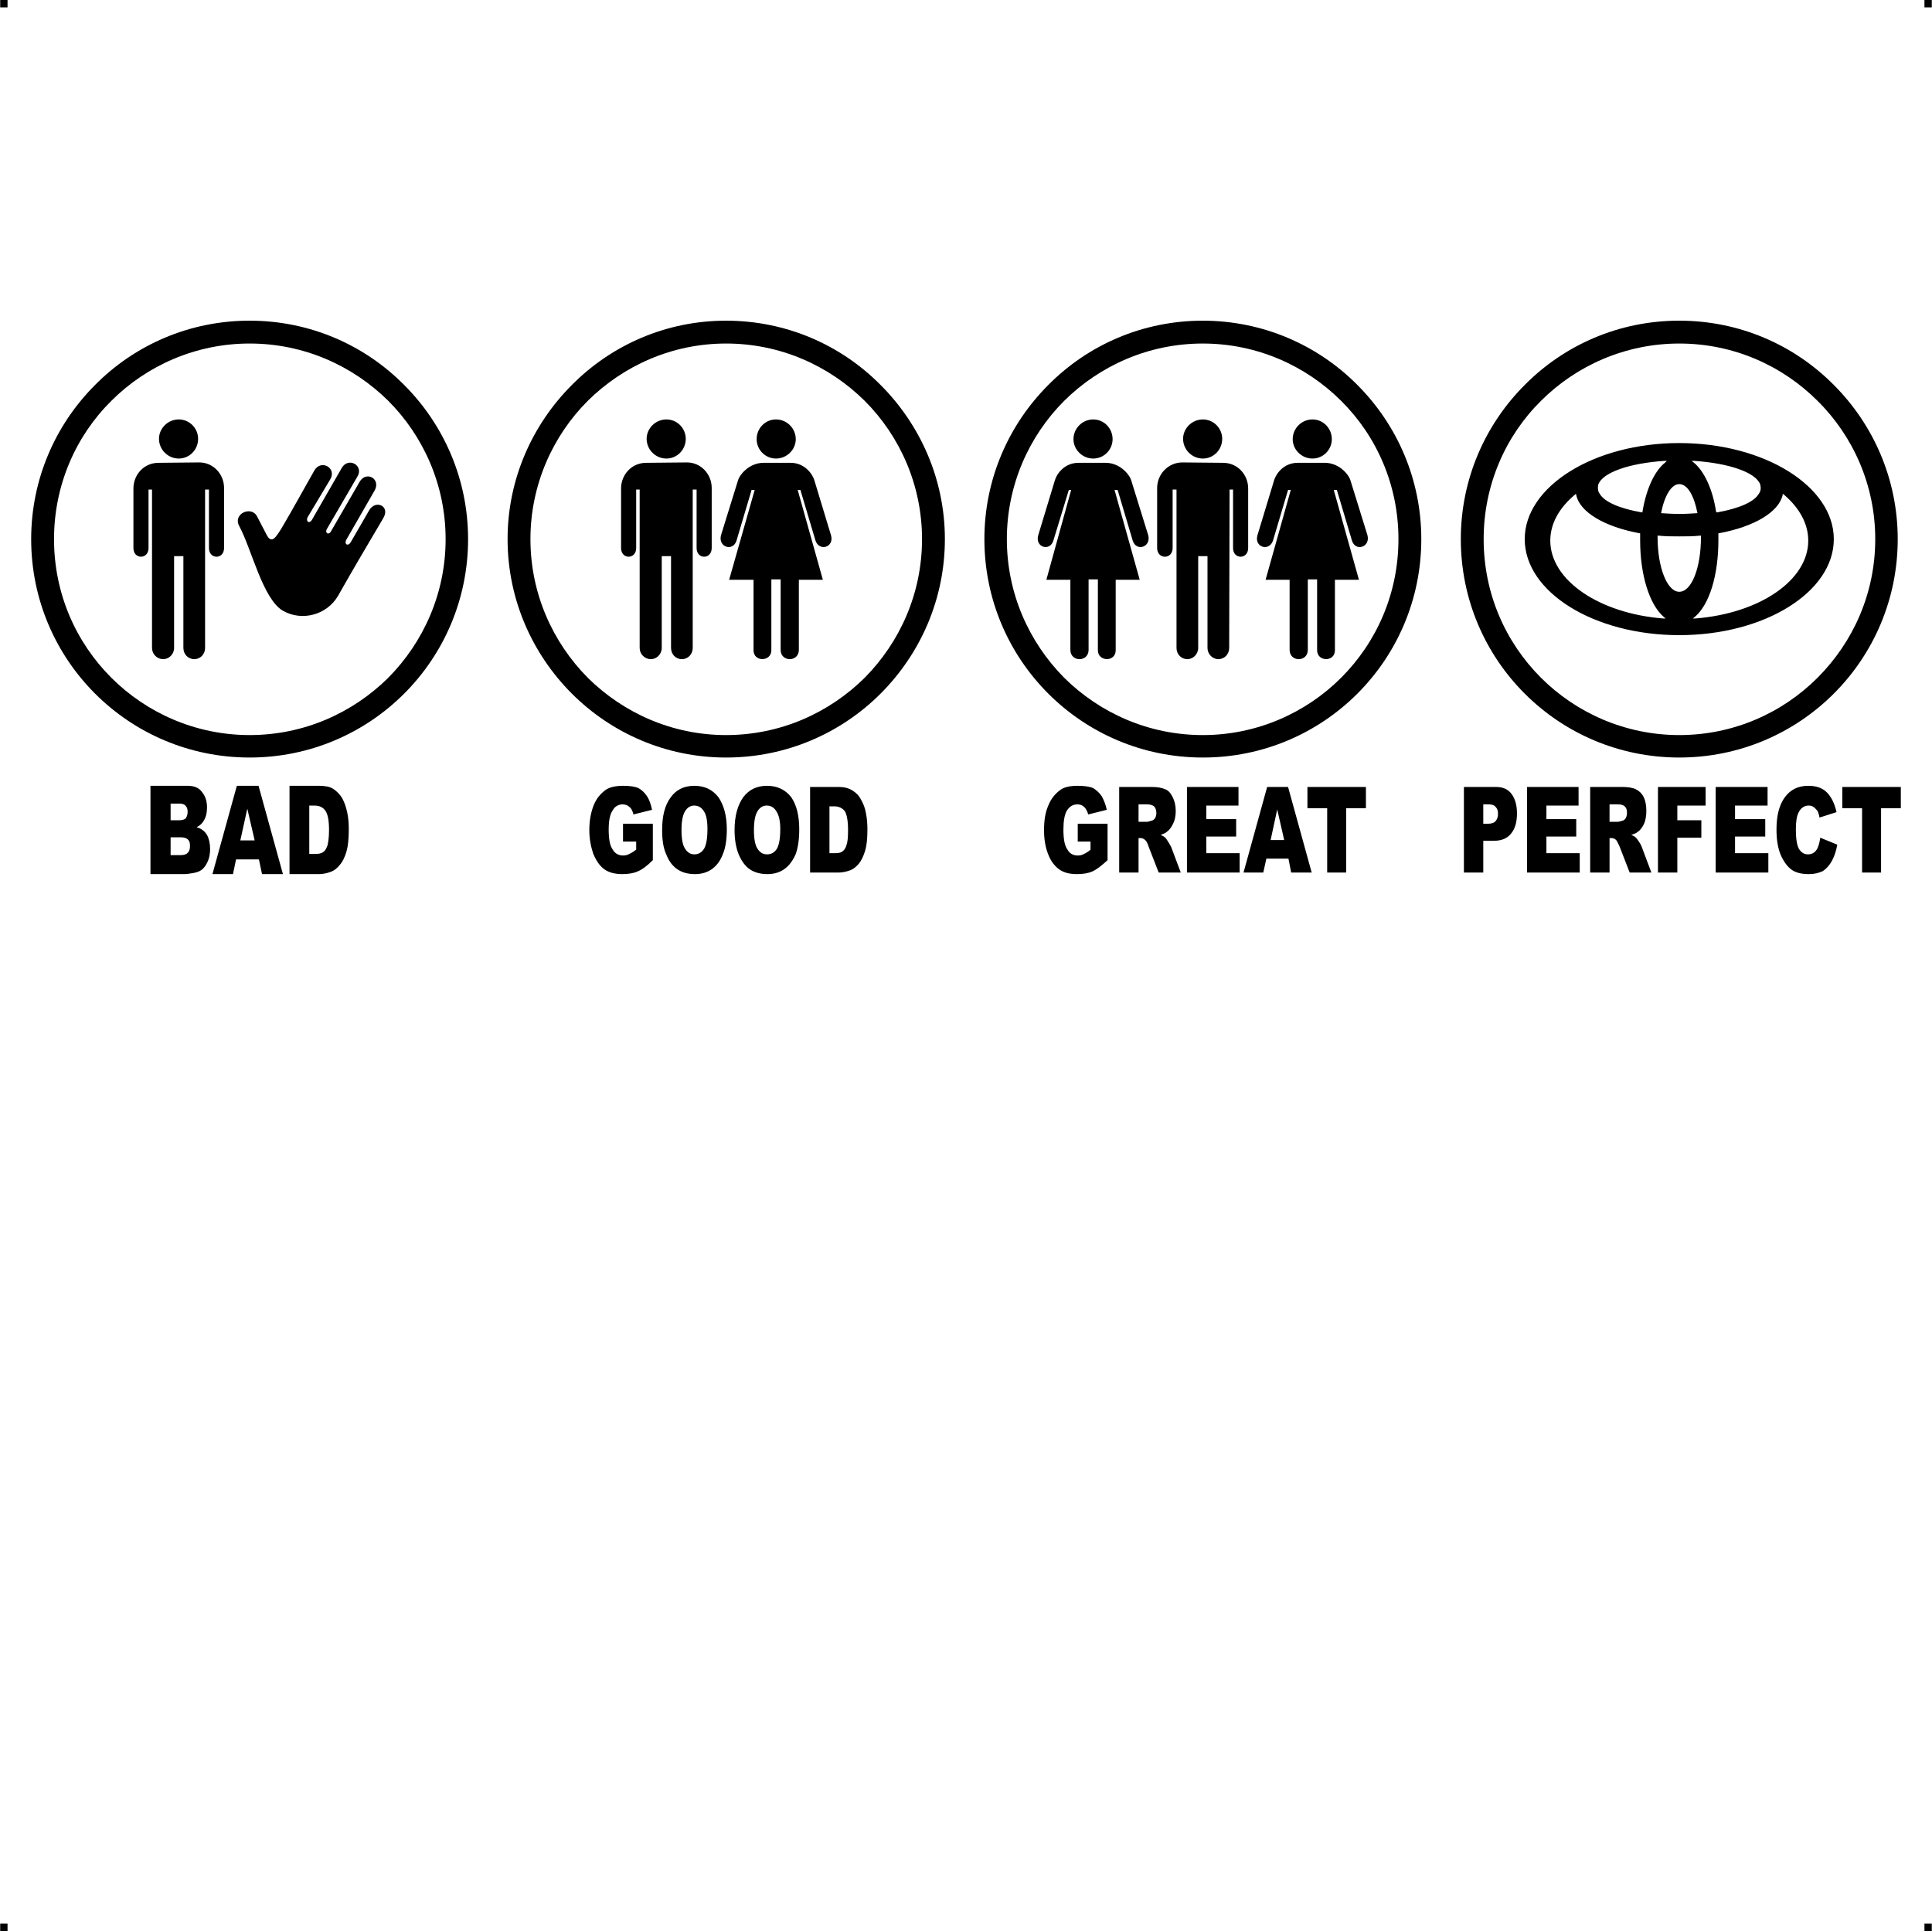 <?xml version="1.0" encoding="UTF-8"?> <!-- Creator: CorelDRAW X7 --> <?xml-stylesheet href="bad-good-great-toyota.css" type="text/css"?> <svg xmlns="http://www.w3.org/2000/svg" xmlns:xlink="http://www.w3.org/1999/xlink" xml:space="preserve" width="4.994in" height="4.993in" version="1.1" style="shape-rendering:geometricPrecision; text-rendering:geometricPrecision; image-rendering:optimizeQuality; fill-rule:evenodd; clip-rule:evenodd" viewBox="0 0 4987 4987"> <g id="Layer_x0020_1">  <g id="_819821280"> <rect class="fil0" width="18.947" height="19.054"></rect> <rect class="fil0" x="4968" width="18.947" height="19.054"></rect> <rect class="fil0" y="4967" width="18.947" height="19.054"></rect> <rect class="fil0" x="4968" y="4967" width="18.947" height="19.054"></rect> </g> <path class="fil1" d="M4335 828c156,0 297,63 399,166 102,102 165,243 165,398 0,156 -63,297 -165,399 -102,102 -243,165 -399,165 -156,0 -297,-63 -399,-165 -102,-102 -165,-243 -165,-399 0,-155 63,-296 165,-398 102,-103 243,-166 399,-166zm267 450c-10,44 -73,82 -165,99l-1 0 0 18c0,90 -23,166 -61,198l-5 4 6 0c167,-13 292,-99 292,-201 0,-43 -22,-84 -63,-119l-3 -2 0 3zm-323 107l0 2c0,79 25,141 56,141 32,0 56,-62 56,-141l0 -4 -2 0c-18,2 -36,2 -54,2 -18,0 -36,0 -54,-2l-2 0 0 2zm-213 -108c-42,35 -64,76 -64,119 0,102 126,188 292,201l6 0 -5 -4c-37,-32 -61,-108 -61,-198l0 -18 -1 0c-92,-17 -155,-55 -164,-99l-1 -3 -2 2zm306 -83c27,22 49,68 58,127l1 2 2 0c56,-10 96,-27 108,-49 5,-7 5,-15 3,-23 -11,-31 -80,-55 -171,-61l-6 0 5 4zm-37 56c21,0 38,29 47,75 -15,1 -31,2 -47,2 -16,0 -32,-1 -47,-2 9,-46 27,-75 47,-75zm-38 -60c-91,6 -160,30 -171,61 -1,3 -1,6 -1,9 0,5 1,10 4,14 12,22 52,39 109,49l2 0 0 -2c10,-59 31,-105 59,-127l4 -4 -6 0zm-361 202c0,137 179,248 399,248 220,0 399,-111 399,-248 0,-136 -179,-248 -399,-248 -220,0 -399,112 -399,248zm-157 640l83 0c18,0 31,6 40,18 9,12 14,29 14,50 0,23 -5,40 -15,52 -10,13 -25,19 -45,19l-27 0 0 82 -50 0 0 -221zm50 95l12 0c10,0 17,-3 20,-7 4,-5 6,-11 6,-18 0,-7 -1,-13 -5,-17 -3,-5 -9,-8 -19,-8l-14 0 0 50zm113 -95l133 0 0 48 -83 0 0 35 77 0 0 45 -77 0 0 43 86 0 0 50 -136 0 0 -221zm163 221l0 -221 83 0c15,0 27,2 35,6 8,4 15,10 20,20 5,10 7,22 7,36 0,12 -2,23 -5,31 -4,9 -9,17 -16,22 -4,4 -10,6 -18,9 6,2 11,5 13,8 2,2 5,6 8,11 4,6 6,11 7,14l24 64 -56 0 -26 -67c-4,-9 -7,-15 -9,-17 -4,-4 -8,-5 -13,-5l-4 0 0 89 -50 0zm50 -131l21 0c2,0 7,-1 13,-3 3,-1 6,-3 8,-7 2,-4 3,-8 3,-13 0,-7 -1,-12 -5,-16 -3,-4 -9,-6 -18,-6l-22 0 0 45zm125 -90l123 0 0 48 -73 0 0 38 62 0 0 45 -62 0 0 90 -50 0 0 -221zm149 0l134 0 0 48 -84 0 0 35 78 0 0 45 -78 0 0 43 86 0 0 50 -136 0 0 -221zm270 131l44 18c-3,17 -8,31 -14,42 -6,11 -14,20 -23,26 -10,5 -22,8 -36,8 -18,0 -32,-3 -43,-10 -11,-7 -21,-20 -29,-37 -8,-18 -12,-40 -12,-68 0,-36 7,-64 22,-84 14,-19 34,-29 60,-29 20,0 36,5 48,17 11,11 20,28 25,51l-44 14c-1,-7 -3,-12 -4,-15 -3,-5 -7,-9 -11,-12 -4,-3 -8,-4 -13,-4 -11,0 -20,6 -26,18 -5,10 -7,24 -7,44 0,24 3,41 8,50 6,9 13,14 23,14 10,0 17,-4 22,-11 5,-7 8,-18 10,-32zm57 -131l151 0 0 55 -51 0 0 166 -49 0 0 -166 -51 0 0 -55zm-1974 141l0 -46 77 0 0 94c-15,14 -28,24 -39,29 -11,5 -25,7 -40,7 -20,0 -35,-4 -47,-13 -12,-9 -22,-23 -28,-40 -7,-18 -10,-38 -10,-61 0,-24 3,-45 11,-63 7,-18 18,-31 32,-41 10,-7 25,-10 44,-10 17,0 31,2 40,6 8,5 16,12 22,21 5,9 10,21 13,35l-48 12c-2,-8 -6,-15 -10,-19 -5,-5 -11,-7 -18,-7 -11,0 -20,5 -27,16 -6,10 -9,27 -9,49 0,24 3,41 10,51 6,11 15,16 27,16 6,0 11,-1 16,-4 5,-2 11,-6 17,-11l0 -21 -33 0zm107 80l0 -221 83 0c16,0 27,2 36,6 8,3 14,10 19,20 5,10 8,22 8,36 0,12 -2,23 -6,31 -4,9 -9,17 -16,22 -4,4 -10,6 -17,9 6,2 10,5 13,8 2,2 4,6 8,12 3,5 6,10 7,13l24 64 -57 0 -26 -67c-3,-9 -6,-15 -9,-17 -4,-4 -8,-5 -12,-5l-5 0 0 89 -50 0zm50 -131l21 0c3,0 7,-1 13,-3 4,-1 6,-3 9,-7 2,-4 3,-8 3,-13 0,-7 -2,-12 -5,-16 -4,-4 -10,-6 -19,-6l-22 0 0 45zm125 -90l133 0 0 48 -83 0 0 35 77 0 0 45 -77 0 0 43 86 0 0 50 -136 0 0 -221zm262 185l-57 0 -8 36 -51 0 61 -221 54 0 61 221 -53 0 -7 -36zm-11 -48l-18 -79 -17 79 35 0zm60 -137l151 0 0 55 -51 0 0 166 -49 0 0 -166 -51 0 0 -55zm-1767 141l0 -46 77 0 0 94c-14,14 -27,24 -39,29 -11,5 -25,7 -40,7 -19,0 -35,-4 -47,-13 -12,-9 -21,-23 -28,-40 -6,-18 -10,-38 -10,-61 0,-24 4,-45 11,-63 7,-18 18,-31 32,-41 11,-7 26,-10 44,-10 18,0 31,2 40,6 9,5 16,12 22,21 6,9 10,21 13,35l-48 12c-2,-8 -5,-15 -10,-19 -5,-5 -11,-7 -18,-7 -11,0 -20,5 -26,16 -7,10 -10,27 -10,49 0,24 3,41 10,51 6,11 16,16 27,16 6,0 11,-1 16,-4 5,-2 11,-6 18,-11l0 -21 -34 0zm101 -30c0,-36 7,-64 22,-84 14,-20 35,-30 61,-30 27,0 47,10 62,29 14,20 22,48 22,83 0,26 -3,47 -10,64 -6,16 -15,29 -27,38 -12,9 -27,14 -45,14 -18,0 -33,-4 -45,-12 -12,-8 -22,-20 -29,-38 -8,-17 -11,-38 -11,-64zm50 0c0,23 3,39 9,48 6,10 14,15 24,15 11,0 19,-5 25,-14 6,-10 9,-27 9,-52 0,-21 -3,-36 -9,-45 -6,-10 -15,-15 -25,-15 -10,0 -18,5 -24,15 -6,10 -9,26 -9,48zm137 0c0,-36 8,-64 22,-84 15,-20 35,-30 62,-30 26,0 47,10 62,29 14,20 21,48 21,83 0,26 -3,47 -9,64 -7,16 -16,29 -28,38 -12,9 -27,14 -45,14 -18,0 -33,-4 -45,-12 -12,-8 -21,-20 -29,-38 -7,-17 -11,-38 -11,-64zm50 0c0,23 3,39 9,48 6,10 14,15 25,15 11,0 19,-5 25,-14 6,-10 9,-27 9,-52 0,-21 -4,-36 -10,-45 -6,-10 -14,-15 -25,-15 -10,0 -18,5 -24,15 -6,10 -9,26 -9,48zm145 -111l74 0c14,0 26,3 35,9 9,5 17,13 22,23 6,10 11,22 13,35 3,14 4,28 4,43 0,24 -2,42 -6,55 -4,13 -9,24 -16,33 -7,8 -14,14 -22,17 -11,4 -21,6 -30,6l-74 0 0 -221zm50 50l0 121 12 0c10,0 18,-1 22,-5 4,-3 8,-8 10,-16 3,-8 4,-21 4,-39 0,-23 -3,-39 -8,-48 -6,-8 -15,-13 -28,-13l-12 0zm-1753 -53l96 0c17,0 29,5 37,16 9,11 13,24 13,40 0,14 -3,26 -9,35 -4,7 -10,12 -18,16 12,3 21,10 27,20 5,9 8,22 8,36 0,12 -2,23 -6,32 -4,9 -9,17 -16,22 -5,4 -11,6 -20,8 -12,2 -19,3 -23,3l-89 0 0 -228zm52 89l22 0c8,0 14,-2 17,-5 3,-4 5,-10 5,-17 0,-7 -2,-12 -5,-15 -3,-4 -8,-6 -16,-6l-23 0 0 43zm0 90l26 0c9,0 15,-2 19,-7 4,-4 5,-10 5,-17 0,-7 -1,-12 -5,-16 -4,-4 -10,-6 -19,-6l-26 0 0 46zm228 11l-59 0 -8 38 -53 0 63 -228 56 0 63 228 -54 0 -8 -38zm-11 -49l-19 -82 -18 82 37 0zm90 -141l76 0c15,0 28,2 37,8 9,6 17,14 23,24 6,11 10,23 13,37 3,14 4,28 4,44 0,24 -2,43 -6,57 -4,13 -9,25 -17,34 -7,9 -15,15 -23,18 -11,4 -21,6 -31,6l-76 0 0 -228zm51 51l0 125 13 0c11,0 18,-1 23,-5 5,-3 8,-9 11,-17 2,-8 4,-21 4,-40 0,-24 -3,-40 -9,-49 -6,-9 -15,-14 -29,-14l-13 0zm155 -763l-48 83c-7,12 -18,5 -11,-7l73 -127c16,-30 -22,-51 -39,-22l-74 128c-6,11 -17,4 -10,-7l78 -134c18,-29 -23,-52 -40,-23l-77 134c-7,12 -17,4 -11,-7l58 -97c18,-30 -24,-53 -41,-23 -28,49 -55,99 -84,148 -15,24 -26,43 -39,18l-25 -48c-15,-28 -63,-6 -46,25 32,59 61,189 113,219l0 0c49,28 113,11 142,-38 39,-69 75,-130 117,-201 19,-32 -20,-48 -36,-21zm-492 -133c-28,0 -51,-23 -51,-51 0,-27 23,-50 51,-50 28,0 50,23 50,50 0,28 -22,51 -50,51zm68 489c0,16 -12,29 -28,29 -16,0 -28,-13 -28,-29l0 -237 -24 0 0 237c0,16 -13,29 -28,29 -16,0 -29,-13 -29,-29l0 -409 -9 0 0 151c0,30 -39,30 -39,0l0 -154c0,-34 26,-66 65,-66l105 -1c36,0 64,30 64,66l0 155c0,30 -39,30 -39,0l0 -151 -10 0 0 409 0 0zm115 -845c156,0 297,63 399,166 102,102 165,243 165,398 0,156 -63,297 -165,399 -102,102 -243,165 -399,165 -156,0 -297,-63 -399,-165 -102,-102 -165,-243 -165,-399 0,-155 63,-296 165,-398 102,-103 243,-166 399,-166zm358 207c-92,-91 -218,-148 -358,-148 -139,0 -266,57 -357,148 -92,91 -148,218 -148,357 0,140 56,266 148,358 91,91 218,148 357,148 140,0 266,-57 358,-148 91,-92 148,-218 148,-358 0,-139 -57,-266 -148,-357zm969 160c-36,0 -61,29 -66,45l-44 142c-8,31 31,43 40,14l39 -131 8 0 -66 232 63 0 0 182c0,31 46,30 46,0l0 -183 24 0 0 182c0,32 47,32 47,0l0 -181 62 0 -65 -232 7 0 39 131c10,29 49,17 40,-14l-43 -142c-5,-17 -26,-45 -61,-45l-70 0 0 0zm32 -11c-28,0 -50,-23 -50,-50 0,-28 22,-51 50,-51 28,0 51,23 51,51 0,27 -23,50 -51,50zm-283 0c-28,0 -51,-23 -51,-51 0,-27 23,-50 51,-50 28,0 50,23 50,50 0,28 -22,51 -50,51zm68 489c0,16 -12,29 -28,29 -16,0 -28,-13 -28,-29l0 -237 -24 0 0 237c0,16 -13,29 -28,29 -16,0 -29,-13 -29,-29l0 -409 -9 0 0 151c0,30 -39,30 -39,0l0 -154c0,-34 26,-66 65,-66l105 -1c36,0 64,30 64,66l0 155c0,30 -39,30 -39,0l0 -151 -10 0 0 409 0 0zm86 -845c156,0 297,63 399,166 102,102 166,243 166,398 0,156 -64,297 -166,399 -102,102 -243,165 -399,165 -155,0 -296,-63 -398,-165 -102,-102 -166,-243 -166,-399 0,-155 64,-296 166,-398 102,-103 243,-166 398,-166zm358 207c-92,-91 -218,-148 -358,-148 -139,0 -265,57 -357,148 -91,91 -148,218 -148,357 0,140 57,266 148,358 92,91 218,148 357,148 140,0 266,-57 358,-148 91,-92 148,-218 148,-358 0,-139 -57,-266 -148,-357zm622 160c36,0 61,29 66,45l44 142c8,31 -31,43 -40,14l-39 -131 -8 0 65 232 -62 0 0 182c0,31 -46,30 -46,0l0 -183 -24 0 0 182c0,32 -47,32 -47,0l0 -181 -62 0 64 -232 -6 0 -40 131c-9,29 -48,17 -39,-14l43 -142c5,-17 25,-45 61,-45l70 0 0 0zm-32 -11c28,0 50,-23 50,-50 0,-28 -22,-51 -50,-51 -28,0 -51,23 -51,51 0,27 23,50 51,50zm283 0c28,0 50,-23 50,-51 0,-27 -22,-50 -50,-50 -28,0 -51,23 -51,50 0,28 23,51 51,51zm-68 489c0,16 12,29 28,29 15,0 28,-13 28,-29l0 -237 24 0 0 237c0,16 13,29 28,29 16,0 28,-13 28,-29l1 -409 9 0 0 151c0,30 39,30 39,0l0 -154c0,-34 -26,-66 -65,-66l-105 -1c-36,0 -65,30 -65,66l0 155c0,30 40,30 40,0l0 -151 10 0 0 409 0 0zm383 -478c36,0 61,29 66,45l44 142c8,31 -31,43 -40,14l-39 -131 -8 0 65 232 -62 0 0 182c0,31 -46,30 -46,0l0 -183 -24 0 0 182c0,32 -47,32 -47,0l0 -181 -62 0 65 -232 -7 0 -39 131c-10,29 -49,17 -40,-14l43 -142c5,-17 25,-45 61,-45l70 0 0 0zm-32 -11c28,0 50,-23 50,-50 0,-28 -22,-51 -50,-51 -28,0 -51,23 -51,51 0,27 23,50 51,50zm-283 -356c155,0 297,63 399,166 102,102 165,243 165,398 0,156 -63,297 -165,399 -102,102 -243,165 -399,165 -156,0 -297,-63 -399,-165 -102,-102 -165,-243 -165,-399 0,-155 63,-296 165,-398 102,-103 243,-166 399,-166zm357 207c-91,-91 -218,-148 -357,-148 -140,0 -266,57 -358,148 -91,91 -148,218 -148,357 0,140 57,266 148,358 92,91 218,148 358,148 139,0 266,-57 357,-148 92,-92 148,-218 148,-358 0,-139 -56,-266 -148,-357zm1230 0c-91,-91 -217,-148 -357,-148 -139,0 -266,57 -357,148 -92,91 -148,218 -148,357 0,140 56,266 148,358 91,91 218,148 357,148 140,0 266,-57 357,-148 92,-92 149,-218 149,-358 0,-139 -57,-266 -149,-357z"></path> </g> </svg> 